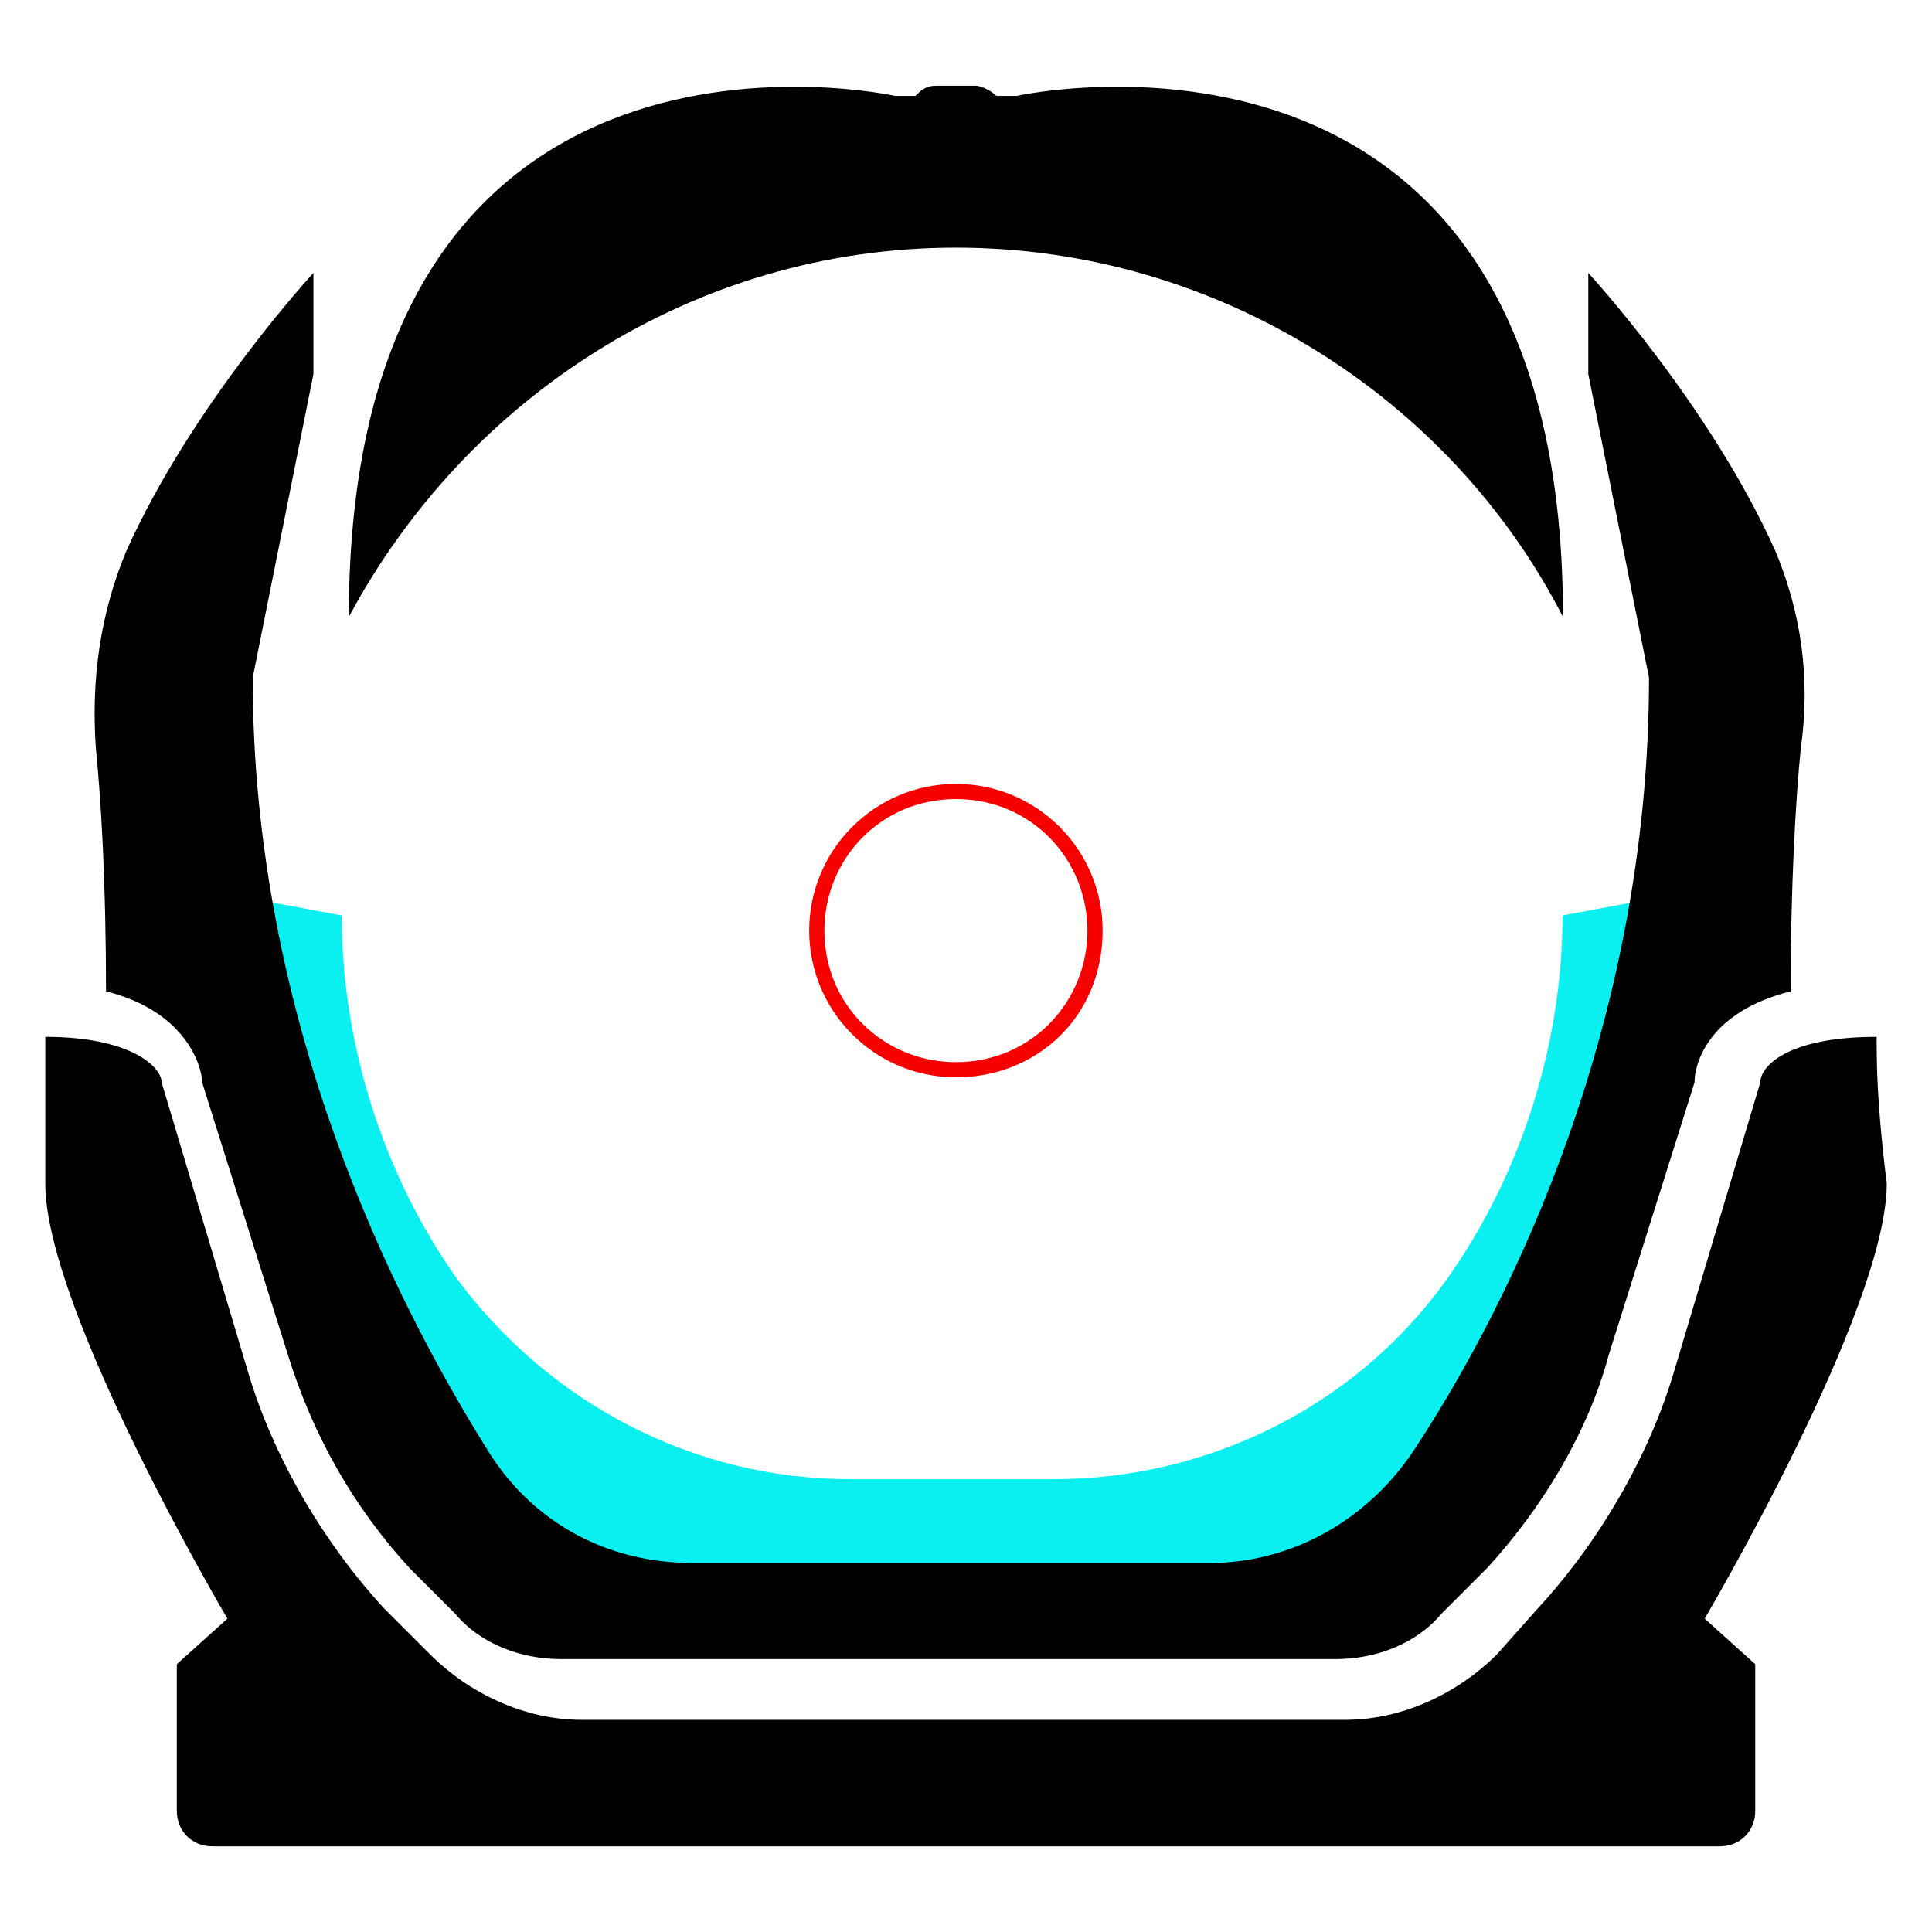 <?xml version="1.0" encoding="UTF-8" standalone="no"?>
<!-- Generator: Adobe Illustrator 22.1.0, SVG Export Plug-In . SVG Version: 6.00 Build 0)  -->

<svg
   version="1.1"
   id="Layer_4_1_"
   x="0px"
   y="0px"
   viewBox="0 0 512 512"
   xml:space="preserve"
   sodipodi:docname="1x-2x_Variable_Holo.svg"
   width="512"
   height="512"
   inkscape:version="1.2.2 (732a01da63, 2022-12-09)"
   xmlns:inkscape="http://www.inkscape.org/namespaces/inkscape"
   xmlns:sodipodi="http://sodipodi.sourceforge.net/DTD/sodipodi-0.dtd"
   xmlns="http://www.w3.org/2000/svg"
   xmlns:svg="http://www.w3.org/2000/svg"><defs
   id="defs17" /><sodipodi:namedview
   id="namedview15"
   pagecolor="#ffffff"
   bordercolor="#666666"
   borderopacity="1.0"
   inkscape:pageshadow="2"
   inkscape:pageopacity="0.0"
   inkscape:pagecheckerboard="0"
   showgrid="false"
   inkscape:zoom="1.5"
   inkscape:cx="-107.66667"
   inkscape:cy="364.33333"
   inkscape:window-width="2560"
   inkscape:window-height="1361"
   inkscape:window-x="-9"
   inkscape:window-y="-9"
   inkscape:window-maximized="1"
   inkscape:current-layer="Layer_4_1_"
   inkscape:showpageshadow="2"
   inkscape:deskcolor="#d1d1d1" />
<style
   type="text/css"
   id="style2">
	.st0{fill:#0AF0F0;}
	.st1{fill:#241C1C;}
	.st2{fill:#F60000;}
</style>




<g
   id="g1086"
   transform="matrix(13.407,0,0,13.407,5.297,7.978)"><path
     class="st0"
     d="m 4.751,17.2 c 0.804,4.617 3.016,8.633 4.424,10.841 0.905,1.405 2.413,2.309 4.122,2.309 h 5.128 5.128 c 1.709,0 3.218,-0.803 4.122,-2.309 C 29.084,25.833 31.296,21.817 32.1,17.2 l -1.609,0.301 c 0,2.509 -0.804,5.119 -2.313,7.227 -1.81,2.509 -4.726,3.915 -7.742,3.915 H 18.425 16.414 c -3.117,0 -5.932,-1.506 -7.742,-3.915 C 7.164,22.62 6.36,20.011 6.36,17.501 Z"
     id="path4"
     style="stroke-width:1.005" /><path
     class="st1"
     d="m 36.7,19.9 c -1.8,0 -2.3,0.6 -2.3,0.9 l -1.7,5.7 c -0.5,1.7 -1.5,3.4 -2.7,4.7 l -0.8,0.9 c -0.8,0.8 -1.9,1.3 -3,1.3 h -7.5 -7.6 c -1.1,0 -2.2,-0.5 -3,-1.3 L 7.2,31.2 C 6,29.9 5,28.2 4.5,26.5 L 2.8,20.8 c 0,-0.3 -0.6,-0.9 -2.3,-0.9 0,0.4 0,1.3 0,2.9 0,2.5 3.6,8.6 3.6,8.6 l -1,0.9 v 2.9 c 0,0.4 0.3,0.7 0.7,0.7 h 14.9 14.9 c 0.4,0 0.7,-0.3 0.7,-0.7 v -2.9 l -1,-0.9 c 0,0 3.6,-6.1 3.6,-8.6 -0.2,-1.6 -0.2,-2.4 -0.2,-2.9 z"
     id="path6"
     style="fill:#000000;fill-opacity:1" /><path
     class="st1"
     d="M 34.7,10.3 C 33.4,7.4 31,4.8 31,4.8 v 2 l 1.2,6 c 0,6.8 -2.7,12.3 -4.6,15.2 -0.9,1.4 -2.4,2.3 -4.1,2.3 H 18.4 13.3 C 11.6,30.3 10.1,29.5 9.2,28 7.4,25.1 4.6,19.6 4.6,12.8 l 1.2,-6 v -2 c 0,0 -2.4,2.6 -3.7,5.5 -0.5,1.2 -0.7,2.5 -0.6,3.9 0.1,1 0.2,2.6 0.2,4.8 v 0 c 1.6,0.4 1.9,1.5 1.9,1.8 l 1.7,5.4 c 0.5,1.6 1.3,3 2.4,4.2 l 0.9,0.9 c 0.5,0.6 1.3,0.9 2.1,0.9 h 7.5 7.8 c 0.8,0 1.6,-0.3 2.1,-0.9 L 29,30.4 c 1.1,-1.2 2,-2.7 2.4,-4.2 l 1.7,-5.4 c 0,-0.4 0.3,-1.4 1.9,-1.8 v 0 c 0,-2.1 0.1,-3.8 0.2,-4.8 0.2,-1.4 0,-2.7 -0.5,-3.9 z"
     id="path8"
     style="fill:#000000;fill-opacity:1" /><path
     class="st1"
     d="M 19.7,1.3 H 19.3 C 19.2,1.2 19,1.1 18.9,1.1 h -0.8 c -0.2,0 -0.3,0.1 -0.4,0.2 h -0.4 c 0,0 -10.8,-2.4 -10.8,10.3 v 0 c 2.3,-4.3 6.8,-7.3 12,-7.3 5.2,0 9.8,3 12,7.3 v 0 C 30.5,-1.1 19.7,1.3 19.7,1.3 Z"
     id="path10"
     style="fill:#000000;fill-opacity:1" /><path
     class="st2"
     d="m 18.5,20.7 c -1.6,0 -2.9,-1.3 -2.9,-2.9 0,-1.6 1.3,-2.9 2.9,-2.9 1.6,0 2.9,1.3 2.9,2.9 0,1.7 -1.3,2.9 -2.9,2.9 z m 0,-5.5 c -1.5,0 -2.6,1.2 -2.6,2.6 0,1.5 1.2,2.6 2.6,2.6 1.5,0 2.6,-1.2 2.6,-2.6 0,-1.4 -1.1,-2.6 -2.6,-2.6 z"
     id="path12" /></g>
</svg>
